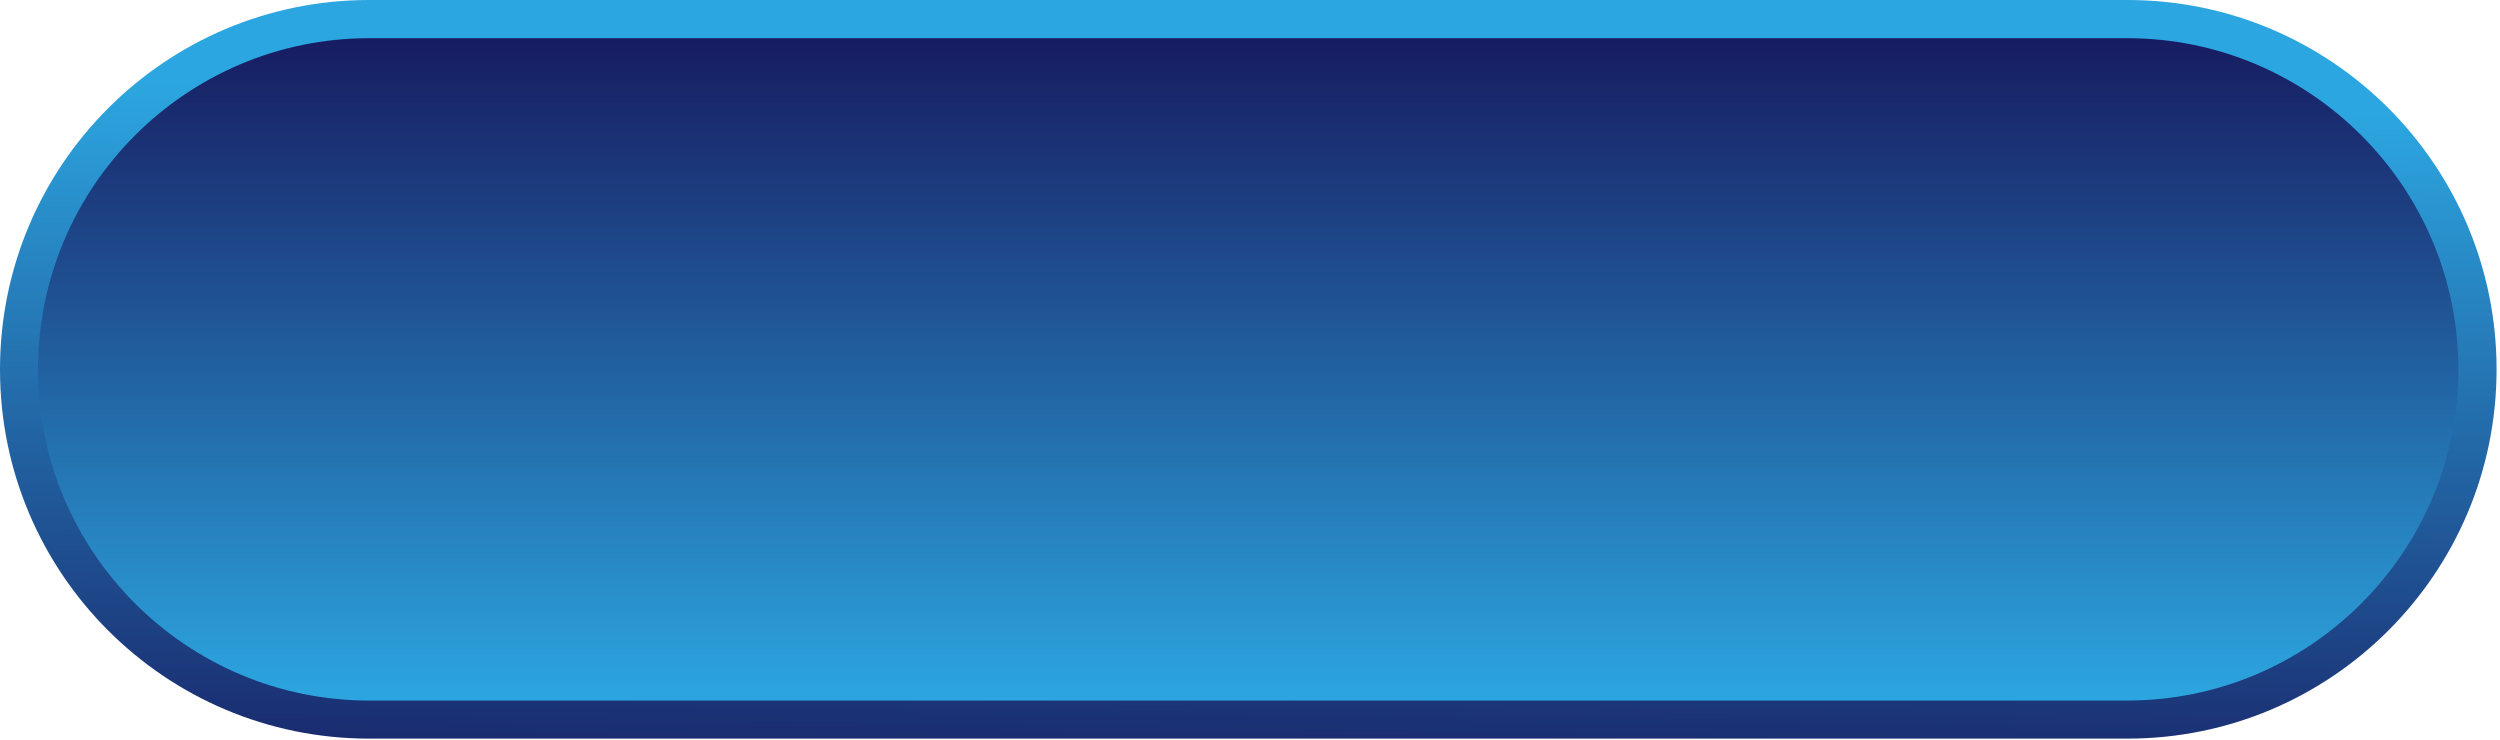 <svg width="233" height="69" viewBox="0 0 233 69" fill="none" xmlns="http://www.w3.org/2000/svg">
<path d="M232.68 34.43C232.68 53.43 217.27 68.84 198.27 68.84H34.41C15.4 68.84 0 53.43 0 34.43C0 15.43 15.4 0 34.41 0H198.27C217.27 0 232.68 15.41 232.68 34.43Z" fill="url(#paint0_linear_17_1322)"/>
<path d="M34.4 65.29C17.38 65.29 3.54 51.45 3.54 34.43C3.54 17.41 17.38 3.56 34.4 3.56H198.26C215.28 3.56 229.12 17.41 229.12 34.43C229.12 51.45 215.28 65.29 198.26 65.29H34.4Z" fill="url(#paint1_linear_17_1322)"/>
<defs>
<linearGradient id="paint0_linear_17_1322" x1="-518.32" y1="68.84" x2="-517.32" y2="1.75566e-06" gradientUnits="userSpaceOnUse">
<stop stop-color="#171C61"/>
<stop offset="1" stop-color="#2CA6E0"/>
</linearGradient>
<linearGradient id="paint1_linear_17_1322" x1="116.34" y1="65.29" x2="116.34" y2="3.55" gradientUnits="userSpaceOnUse">
<stop stop-color="#2CA6E0"/>
<stop offset="1" stop-color="#171C61"/>
</linearGradient>
</defs>
</svg>
